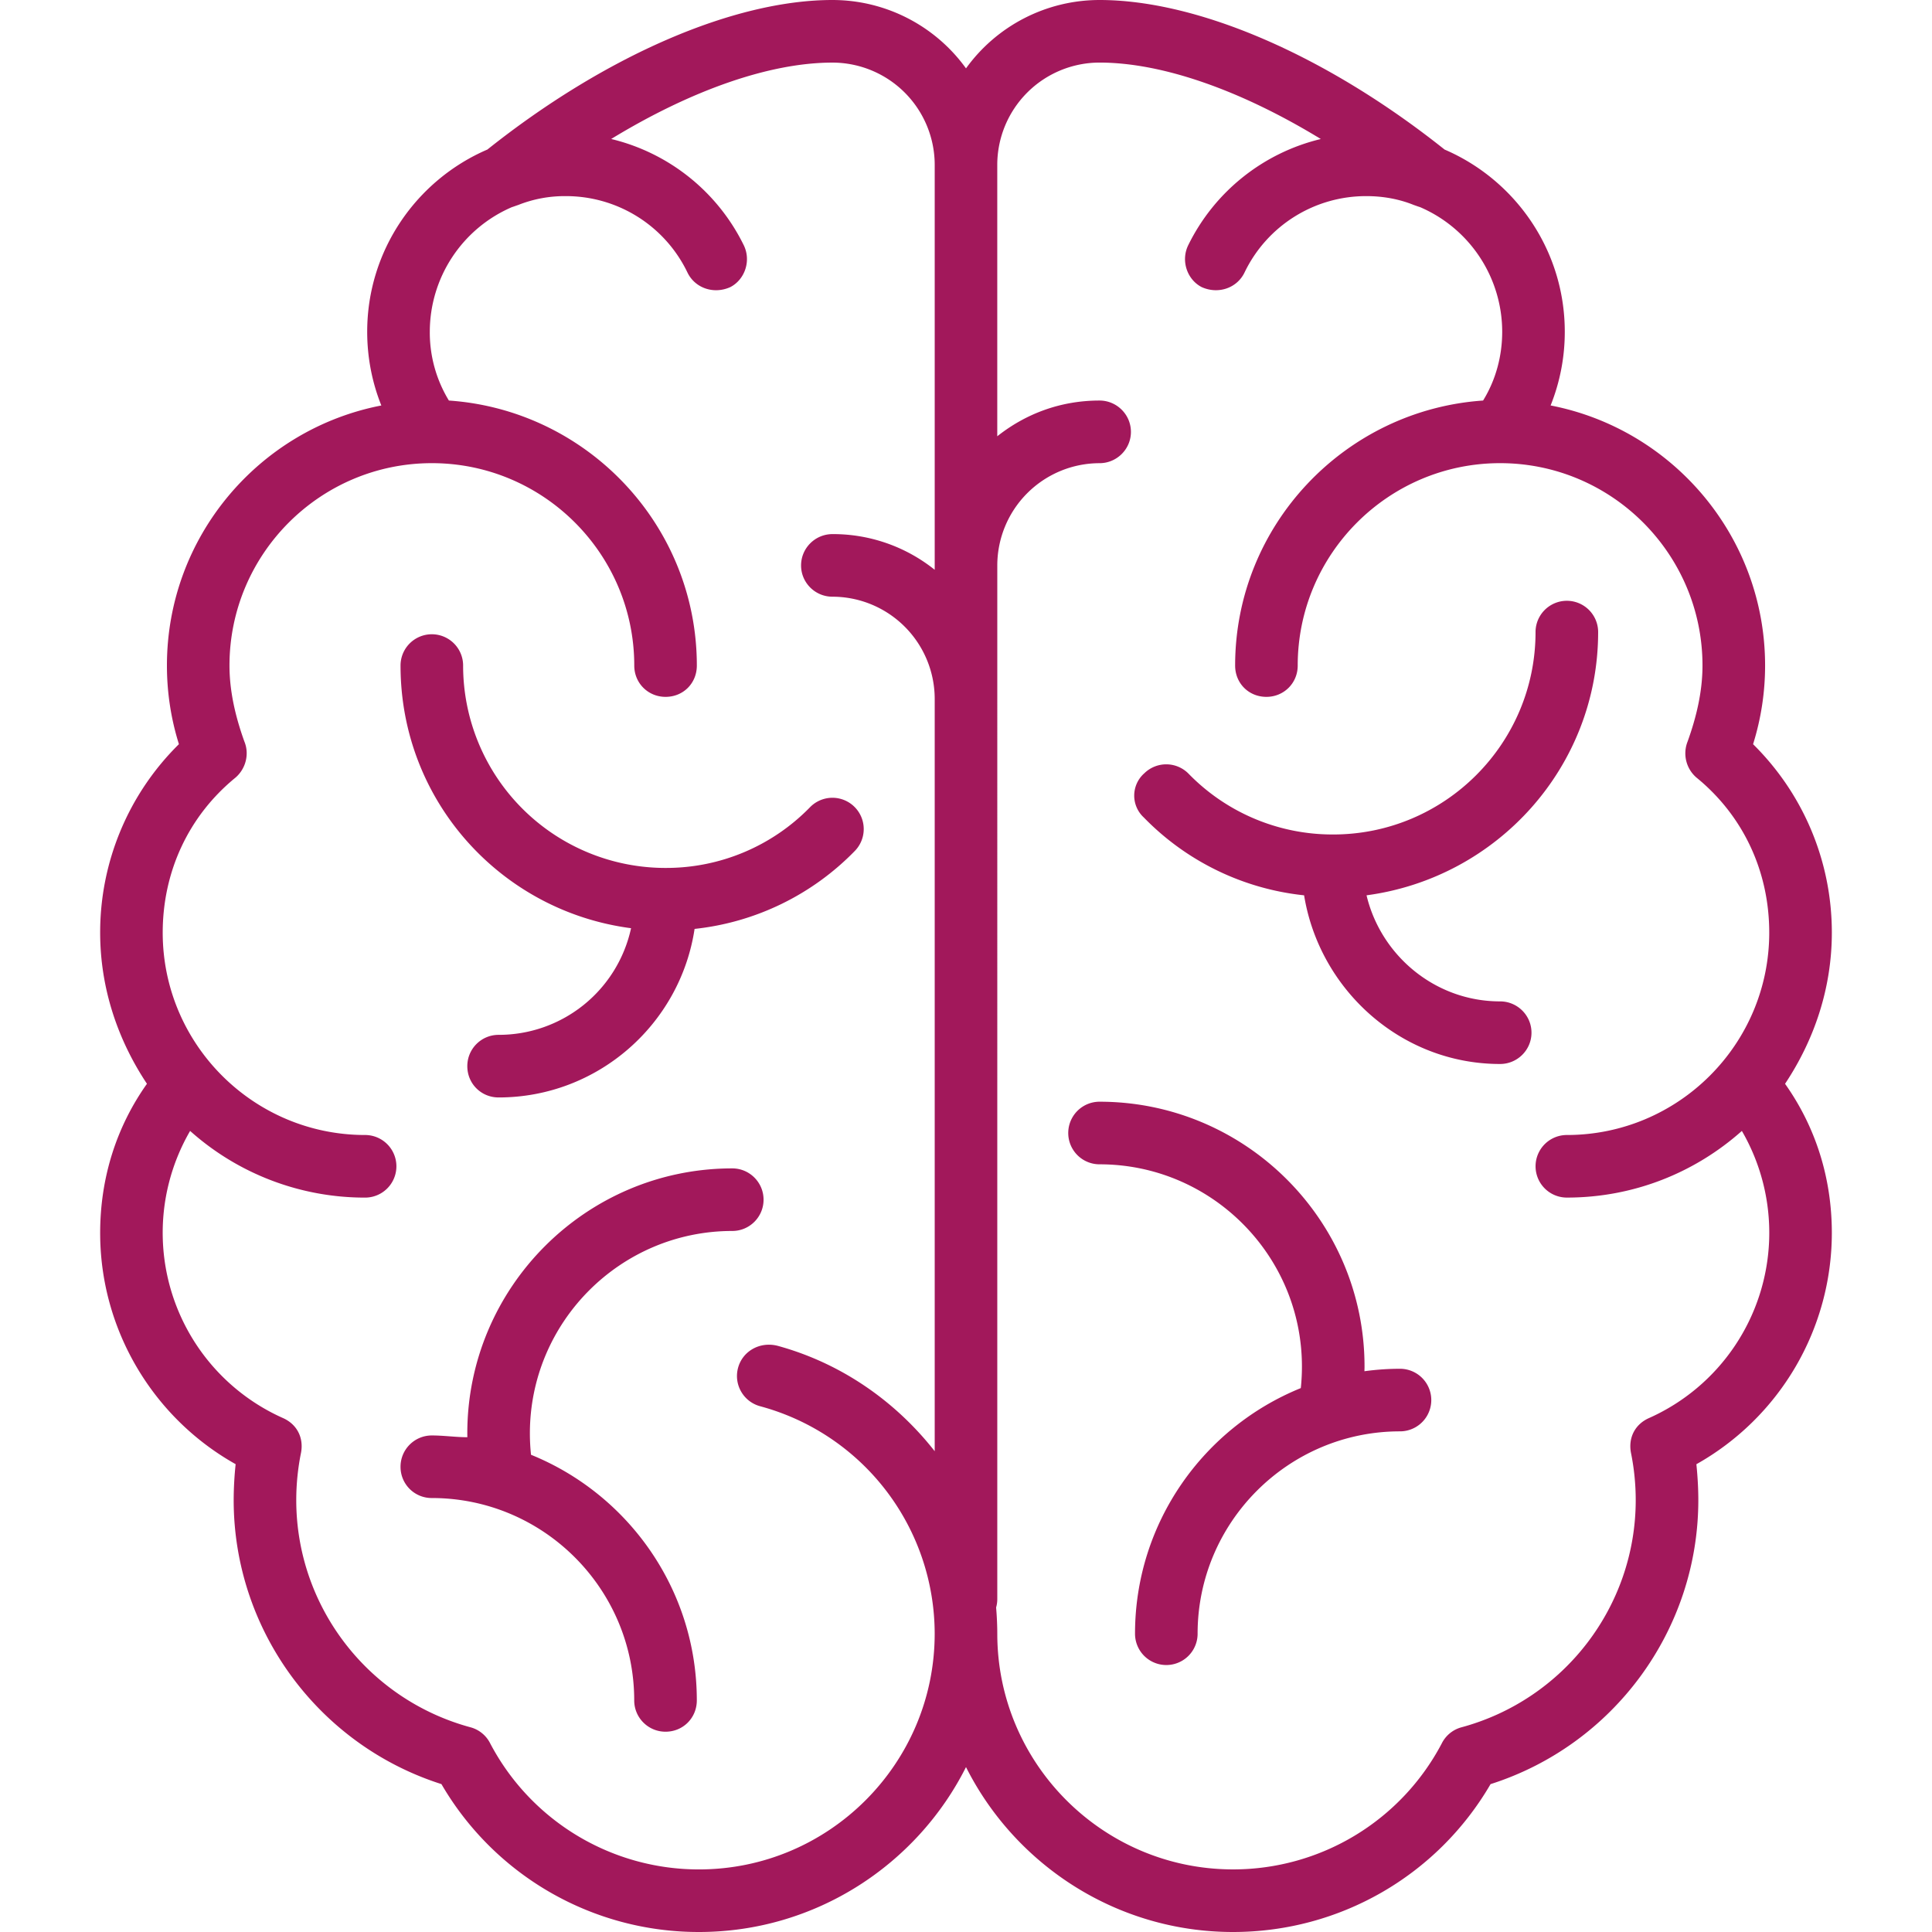 <svg xmlns="http://www.w3.org/2000/svg" width="82" height="82" viewBox="0 0 82 82"><defs><clipPath id="ucn0a"><path d="M0 0v82h82V0z"/></clipPath></defs><g><g><g/><g clip-path="url(#ucn0a)"><g><g><path fill="#a2185b" d="M26.784 39.396a5.745 5.745 0 0 1-5.622 4.526c-.734 0-1.328.595-1.328 1.328 0 .75.594 1.329 1.328 1.329 4.21 0 7.708-3.11 8.318-7.153a11.141 11.141 0 0 0 6.8-3.308 1.328 1.328 0 0 0-1.898-1.859 8.525 8.525 0 0 1-6.136 2.579 8.59 8.59 0 0 1-8.59-8.59 1.328 1.328 0 1 0-2.656 0c0 5.752 4.272 10.429 9.784 11.148z"/></g><g><path fill="#a2185b" d="M32.408 50.918c0-.733-.595-1.328-1.328-1.328-6.201 0-11.246 5.045-11.246 11.246 0 .064.002.164.003.164-.494 0-.997-.075-1.509-.075-.733 0-1.328.594-1.328 1.328a1.32 1.32 0 0 0 1.328 1.328c4.737 0 8.59 3.854 8.59 8.59 0 .734.595 1.328 1.328 1.328.754 0 1.329-.594 1.329-1.328 0-4.713-2.916-8.755-7.037-10.426a8.745 8.745 0 0 1-.048-.909c0-4.736 3.854-8.59 8.59-8.59.733 0 1.328-.594 1.328-1.328z"/></g><g><path fill="#a2185b" d="M70 60.182c-.585.253-.901.818-.777 1.479.134.658.202 1.339.202 2.009 0 4.509-3.045 8.478-7.425 9.65a1.32 1.32 0 0 0-.809.68 10.002 10.002 0 0 1-8.857 5.343c-5.517 0-10.006-4.489-10.006-10.006 0-.337-.018-.744-.05-1.11.032-.114.05-.227.05-.357V24a4.345 4.345 0 0 1 4.339-4.341c.733 0 1.333-.595 1.333-1.328 0-.734-.6-1.331-1.333-1.331-1.667 0-3.146.57-4.34 1.517V7a4.345 4.345 0 0 1 4.34-4.344c2.665 0 6.002 1.175 9.392 3.244a8.475 8.475 0 0 0-5.628 4.509c-.321.66-.046 1.455.569 1.775.705.32 1.5.045 1.82-.615A5.72 5.72 0 0 1 58 8.324c.72 0 1.407.133 2 .374.116.04.193.07.272.093a5.764 5.764 0 0 1 3.486 5.289c0 1.049-.28 2.06-.811 2.92-5.866.402-10.524 5.29-10.524 11.248 0 .752.577 1.329 1.328 1.329.734 0 1.328-.577 1.328-1.329 0-4.736 3.854-8.59 8.59-8.59s8.59 3.854 8.59 8.59c0 1.106-.259 2.19-.632 3.225A1.355 1.355 0 0 0 72 33c2 1.63 3.092 4 3.092 6.583 0 4.737-3.853 8.59-8.59 8.59a1.328 1.328 0 1 0 0 2.656c2.846 0 5.445-1.064 7.428-2.829A8.611 8.611 0 0 1 70 60.182zM29.665 79.344A10.002 10.002 0 0 1 20.808 74a1.321 1.321 0 0 0-.808-.68c-4.382-1.173-7.426-5.141-7.426-9.65 0-.67.068-1.351.202-2.01.124-.66-.192-1.225-.776-1.478A8.61 8.61 0 0 1 8.069 48a11.127 11.127 0 0 0 7.427 2.83 1.328 1.328 0 1 0 0-2.657c-4.736 0-8.59-3.853-8.59-8.59C6.907 37 8 34.631 10 33c.436-.38.59-1 .372-1.527-.372-1.034-.632-2.119-.632-3.225 0-4.736 3.854-8.59 8.59-8.59s8.59 3.854 8.59 8.59c0 .752.594 1.329 1.328 1.329.752 0 1.328-.577 1.328-1.329 0-5.958-4.658-10.846-10.524-11.248a5.547 5.547 0 0 1-.81-2.92 5.764 5.764 0 0 1 3.484-5.288c.08-.024.157-.055.274-.094a5.339 5.339 0 0 1 2-.374 5.719 5.719 0 0 1 5.179 3.245c.32.66 1.115.936 1.821.615.614-.32.889-1.115.568-1.775a8.475 8.475 0 0 0-5.628-4.51c3.39-2.068 6.727-3.242 9.392-3.242A4.345 4.345 0 0 1 39.672 7v17.184a6.896 6.896 0 0 0-4.34-1.515C34.598 22.67 34 23.264 34 24c0 .732.598 1.326 1.332 1.326a4.344 4.344 0 0 1 4.34 4.34v31.928C38 59.463 35.691 57.854 33 57.119c-.756-.19-1.484.23-1.675.938-.19.709.23 1.437.938 1.628a10.013 10.013 0 0 1 7.408 9.652c0 5.518-4.489 10.007-10.006 10.007zm48.084-39.76c0-3.025-1.208-5.89-3.343-7.998.338-1.082.51-2.201.51-3.338 0-5.467-3.916-10.034-9.103-11.039a8.386 8.386 0 0 0 .601-3.13c0-3.463-2.104-6.444-5.102-7.732C56.32 2.37 50.858 0 46.667 0A6.988 6.988 0 0 0 41 2.902 6.991 6.991 0 0 0 35.332 0c-4.19 0-9.652 2.37-14.646 6.347-2.997 1.289-5.101 4.27-5.101 7.733 0 1.085.205 2.143.6 3.13C11 18.213 7.085 22.78 7.085 28.247c0 1.137.17 2.256.509 3.338a11.216 11.216 0 0 0-3.343 7.997c0 2.364.75 4.56 1.986 6.417-1.3 1.834-1.986 4-1.986 6.335 0 4.089 2.23 7.835 5.75 9.81a14.91 14.91 0 0 0-.083 1.524c0 5.516 3.598 10.393 8.818 12.055A12.623 12.623 0 0 0 29.665 82c4.958 0 9.257-2.866 11.335-7 2.077 4.134 6.376 7 11.334 7 4.523 0 8.666-2.39 10.93-6.276 5.22-1.662 8.818-6.539 8.818-12.055 0-.508-.031-1.018-.082-1.523a11.269 11.269 0 0 0 5.749-9.811c0-2.335-.686-4.501-1.986-6.335 1.237-1.858 1.986-4.053 1.986-6.417z"/></g><g><path fill="#a2185b" d="M63.667 42.502c-2.751 0-5.057-1.941-5.667-4.502 5.558-.743 9.83-5.466 9.83-11.172a1.328 1.328 0 1 0-2.657 0c0 4.737-3.853 8.59-8.59 8.59a8.525 8.525 0 0 1-6.136-2.579 1.328 1.328 0 0 0-1.878-.019 1.261 1.261 0 0 0-.02 1.878A11.107 11.107 0 0 0 55.35 38c.651 4 4.108 7.159 8.318 7.159.734 0 1.333-.595 1.333-1.328 0-.734-.599-1.329-1.333-1.329z"/></g><g><path fill="#a2185b" d="M59.42 58.095c-.512 0-1.015.037-1.509.104.001-.064.004-.129.004-.199 0-6.195-5.046-11.24-11.247-11.24a1.328 1.328 0 1 0 0 2.657c4.737 0 8.59 3.853 8.59 8.583 0 .31-.016.615-.048.915-4.12 1.67-7.036 5.713-7.036 10.426a1.328 1.328 0 0 0 2.656 0c0-4.736 3.854-8.59 8.59-8.59a1.328 1.328 0 0 0 0-2.656z"/></g></g></g></g></g></svg>